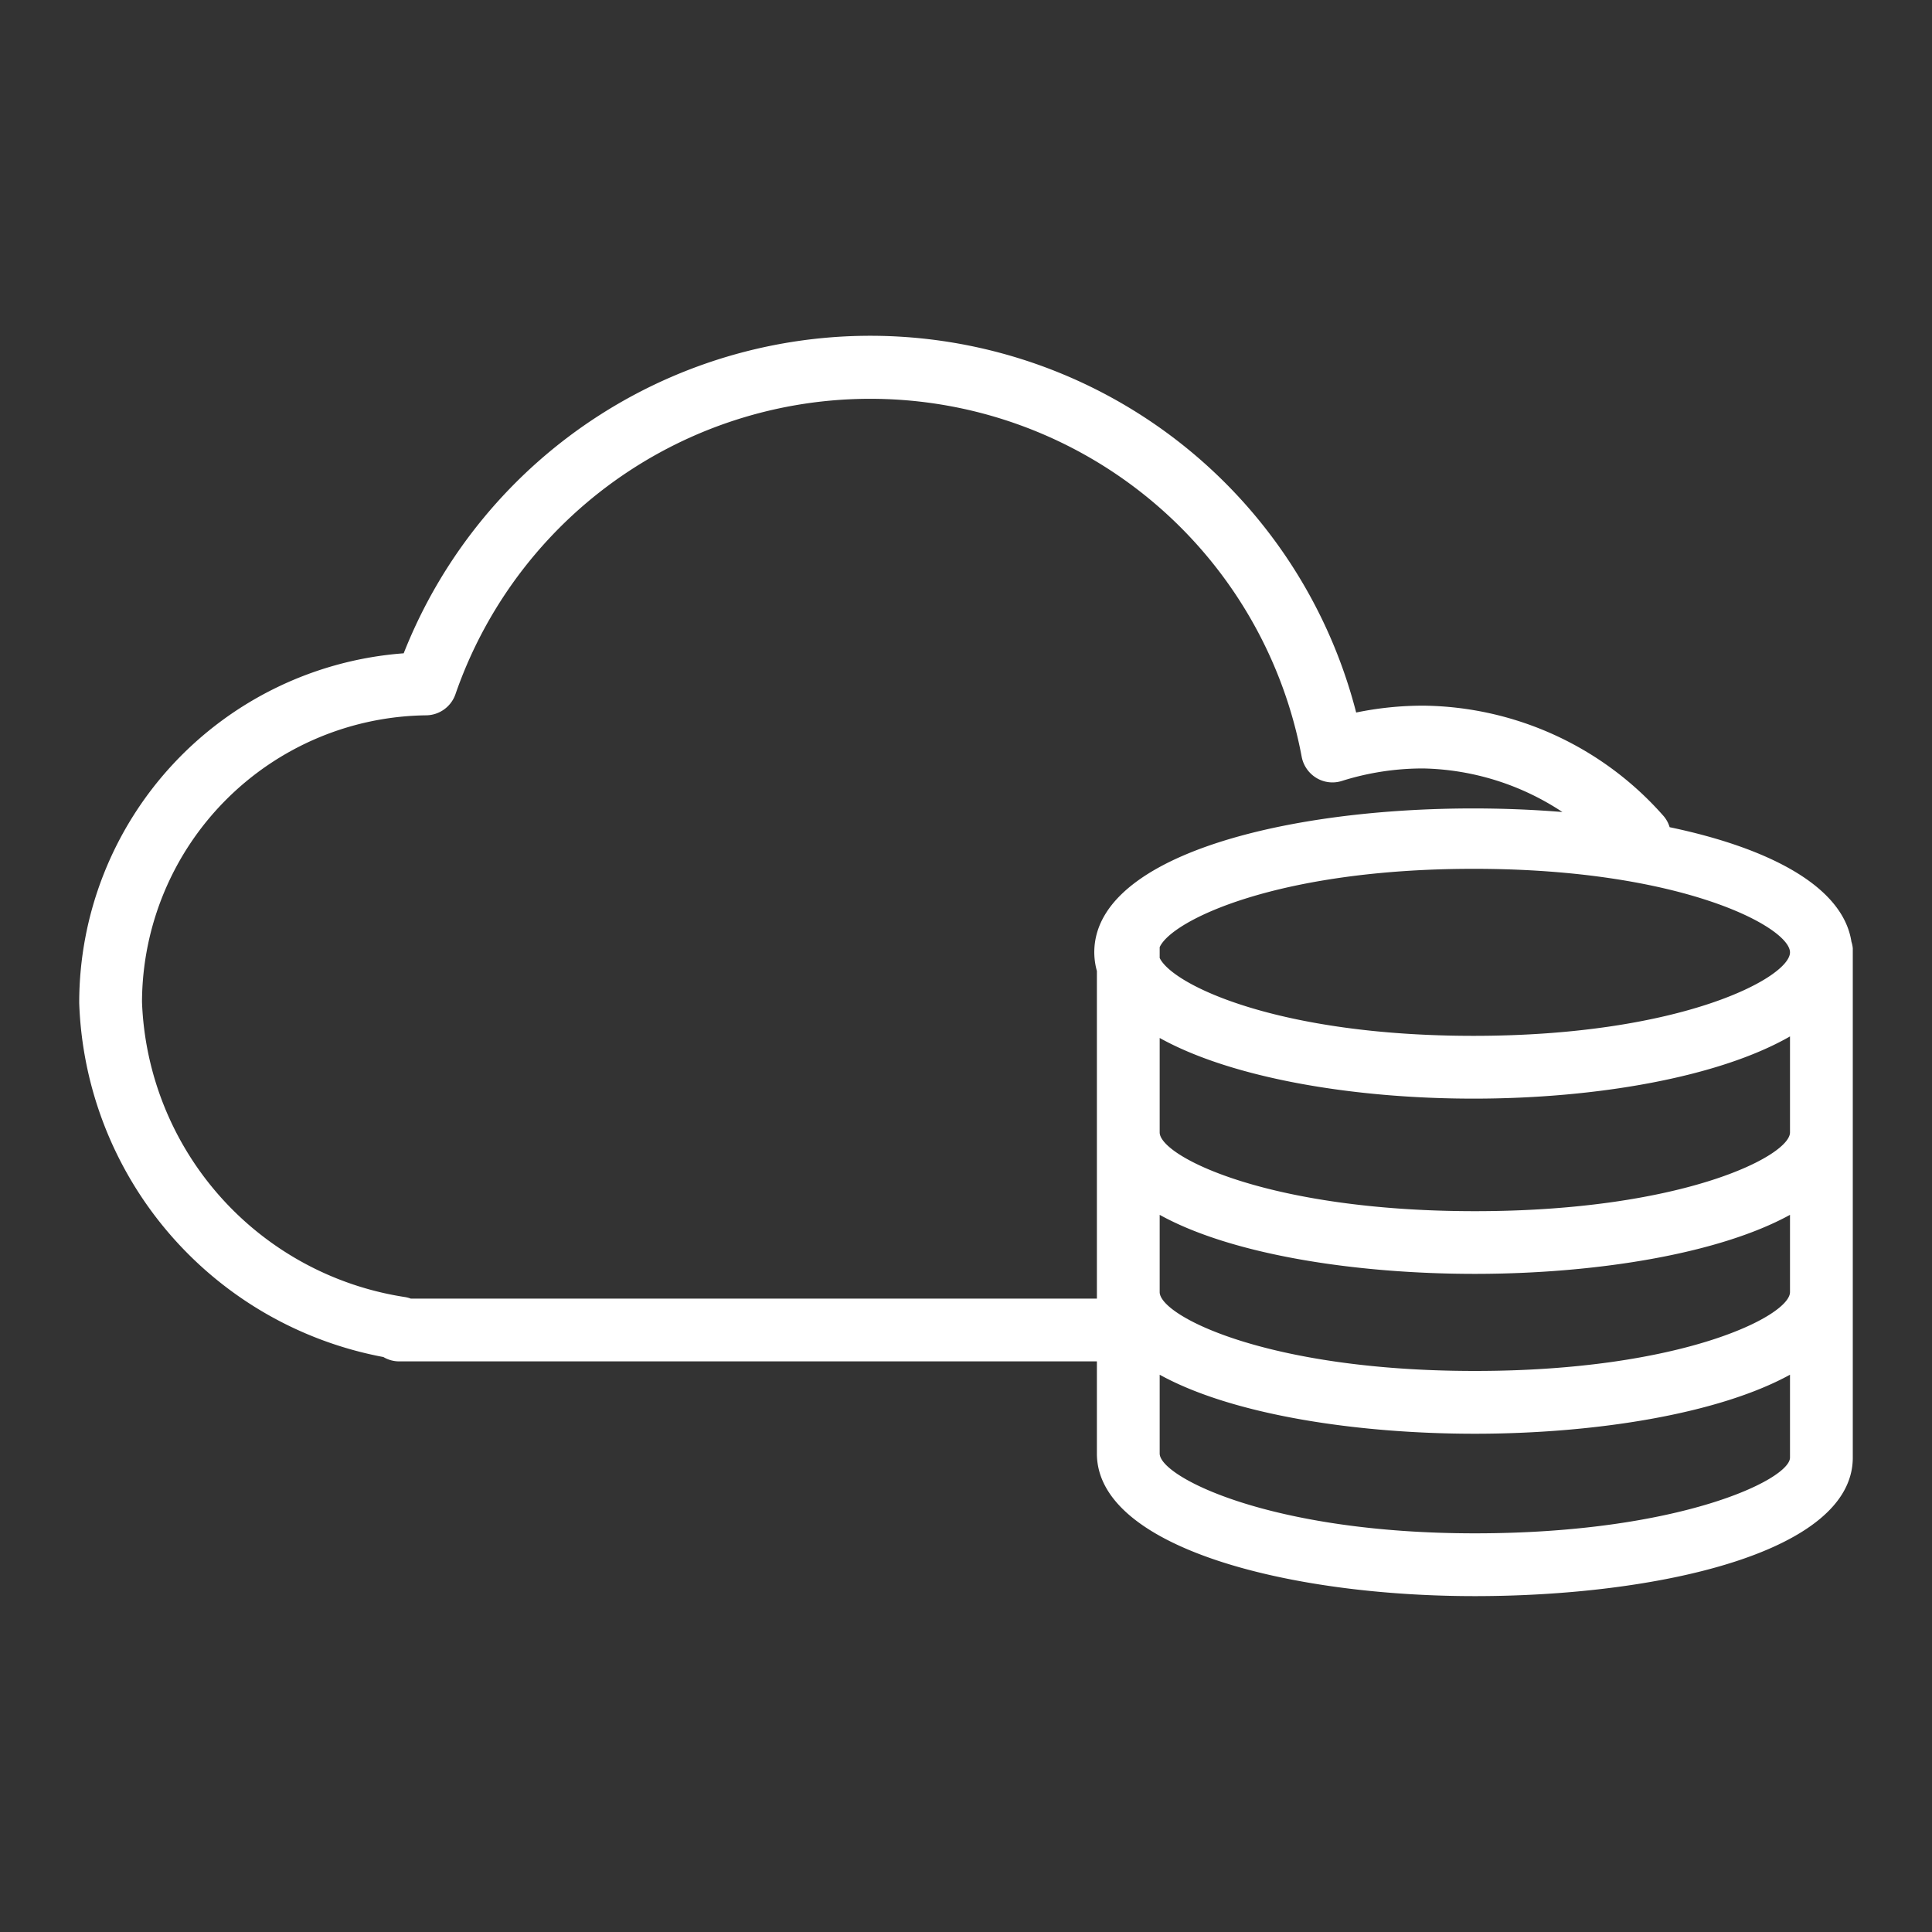 <svg xmlns="http://www.w3.org/2000/svg" id="Layer_1" data-name="Layer 1" viewBox="0 0 200 200"><rect x="0" y="0" width="200" height="200" fill="#333333" stroke="none"/><defs><style>.cls-1{fill:#fff;}</style></defs><path class="cls-1" d="M191.66,97.49c-.88-5.75-8.55-9.71-18.82-11.86a3.12,3.12,0,0,0-.65-1.18,33.59,33.59,0,0,0-24.8-11.4h-.07a34.31,34.31,0,0,0-6.93.71,51.93,51.93,0,0,0-98.6-6.13A36.28,36.28,0,0,0,8.2,103.83a38.64,38.64,0,0,0,31.49,36.65,3.22,3.22,0,0,0,1.66.45h72.2v9.54c0,9.68,19.69,14.76,39.13,14.76,18.84,0,39.12-4.49,39.12-14.34V98.17A3,3,0,0,0,191.66,97.49Zm-6.36,36.27c0,2.44-11.1,8.16-32.62,8.16s-32.63-5.72-32.63-8.16v-8c7.49,4.15,20.35,6.11,32.63,6.11s25.13-2,32.62-6.11Zm0-16.53c0,2.43-11.1,8.15-32.62,8.15s-32.63-5.72-32.63-8.15v-9.78c7.44,4.14,20,6.28,32.49,6.28,12.65,0,25.36-2.2,32.76-6.44Zm0-18.64c0,2.58-11.15,8.64-32.76,8.64-20.2,0-31.13-5.26-32.49-8.06v-1s0-.07,0-.12c1.25-2.78,12.19-8.11,32.51-8.11C174.15,89.94,185.3,96,185.3,98.59ZM42.52,134.43a3.14,3.14,0,0,0-.67-.17A32.11,32.11,0,0,1,14.7,103.72,29.78,29.78,0,0,1,44.08,74.05a3.25,3.25,0,0,0,3.07-2.19,45.44,45.44,0,0,1,87.6,6.48,3.28,3.28,0,0,0,1.52,2.19,3.21,3.21,0,0,0,2.65.31,27.89,27.89,0,0,1,8.37-1.29h.06a27.09,27.09,0,0,1,14.39,4.51c-22.16-1.81-48.46,3-48.46,14.53a7.37,7.37,0,0,0,.27,1.93v33.91Zm110.16,24.3c-21.2,0-32.63-5.86-32.63-8.26v-8.16c7.49,4.14,20.35,6.11,32.63,6.11s25.13-2,32.62-6.11v8.58C185.3,153.16,173.87,158.73,152.68,158.73Z"></path></svg>